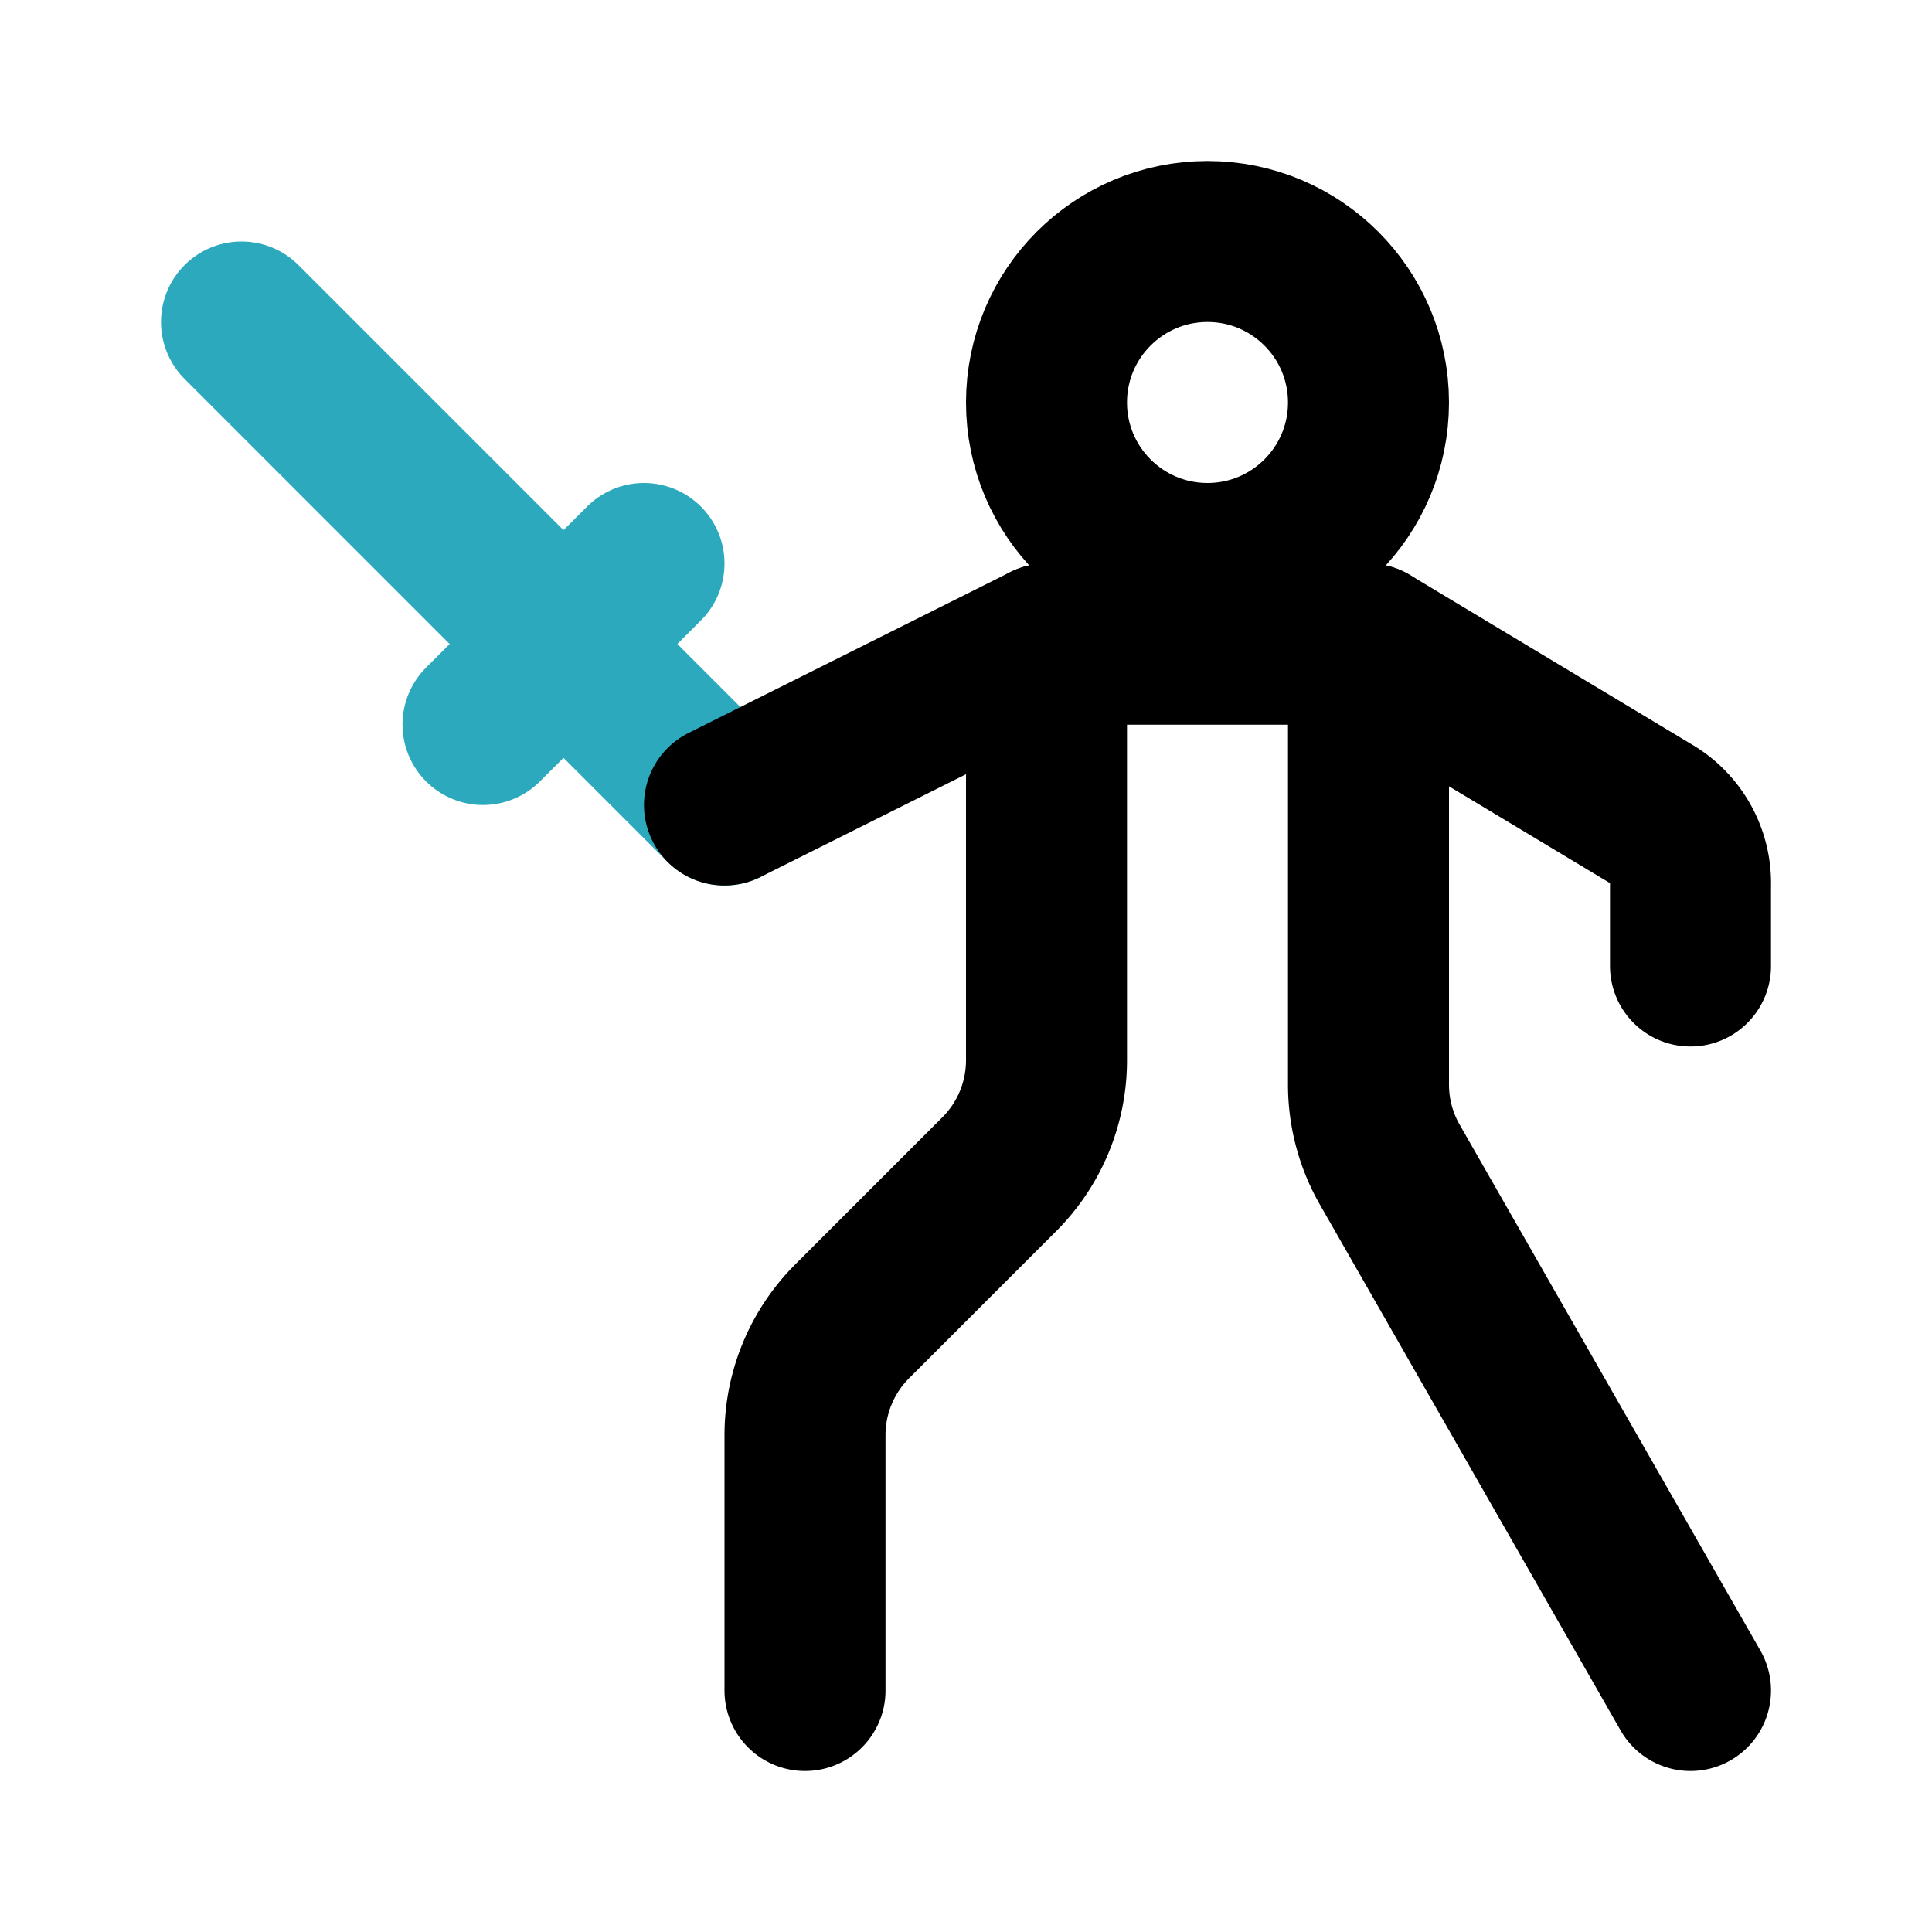 <?xml version="1.0" encoding="utf-8"?>
<svg fill="#000000" width="800px" height="800px" viewBox="0 0 24 24" id="fencing-2" data-name="Line Color" xmlns="http://www.w3.org/2000/svg" class="icon line-color"><line id="secondary" x1="6" y1="9" x2="8" y2="7" style="fill: none; stroke: rgb(44, 169, 188); stroke-linecap: round; stroke-linejoin: round; stroke-width: 2;"></line><line id="secondary-2" data-name="secondary" x1="3" y1="4" x2="9" y2="10" style="fill: none; stroke: rgb(44, 169, 188); stroke-linecap: round; stroke-linejoin: round; stroke-width: 2;"></line><path id="primary" d="M21,21l-3.74-6.54a2,2,0,0,1-.26-1V8H13v5.17a2,2,0,0,1-.59,1.42l-1.82,1.82A2,2,0,0,0,10,17.83V21" style="fill: none; stroke: rgb(0, 0, 0); stroke-linecap: round; stroke-linejoin: round; stroke-width: 2;"></path><path id="primary-2" data-name="primary" d="M9,10l4-2h4l3.51,2.11A1,1,0,0,1,21,11v1" style="fill: none; stroke: rgb(0, 0, 0); stroke-linecap: round; stroke-linejoin: round; stroke-width: 2;"></path><circle id="primary-3" data-name="primary" cx="15" cy="5" r="2" style="fill: none; stroke: rgb(0, 0, 0); stroke-linecap: round; stroke-linejoin: round; stroke-width: 2;"></circle></svg>